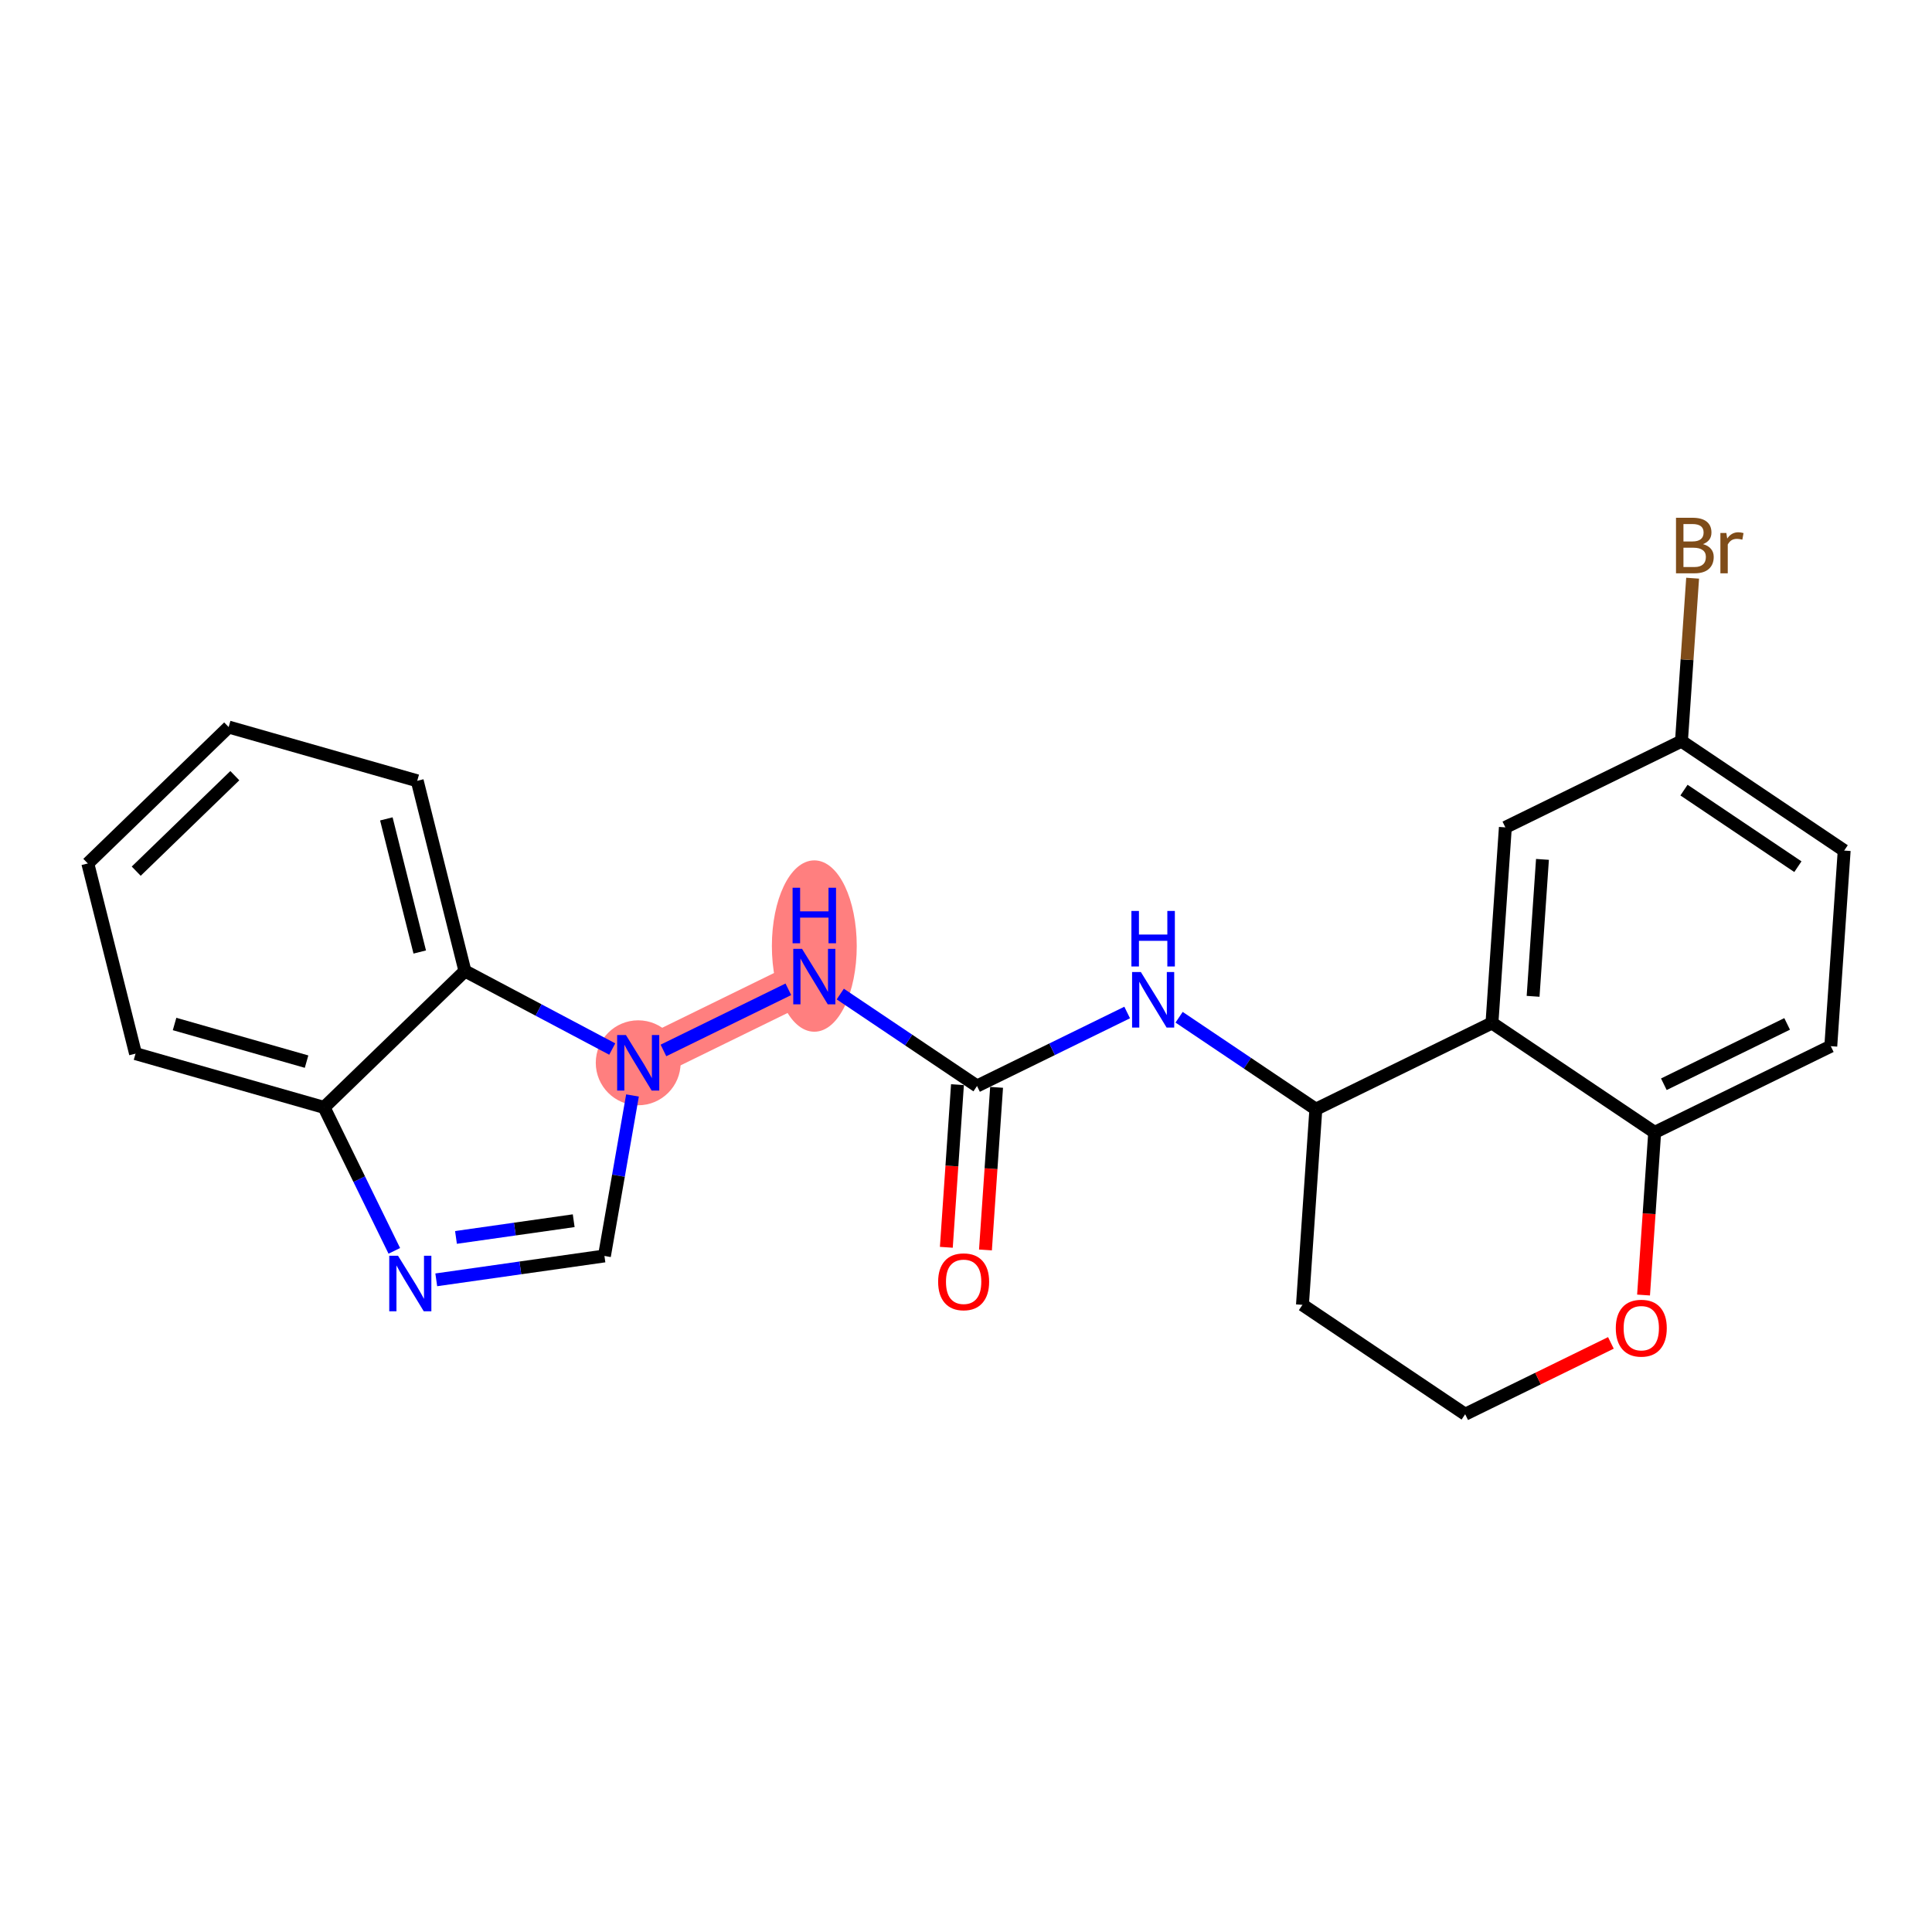 <?xml version='1.0' encoding='iso-8859-1'?>
<svg version='1.1' baseProfile='full'
              xmlns='http://www.w3.org/2000/svg'
                      xmlns:rdkit='http://www.rdkit.org/xml'
                      xmlns:xlink='http://www.w3.org/1999/xlink'
                  xml:space='preserve'
width='300px' height='300px' viewBox='0 0 300 300'>
<!-- END OF HEADER -->
<rect style='opacity:1.0;fill:#FFFFFF;stroke:none' width='300' height='300' x='0' y='0'> </rect>
<rect style='opacity:1.0;fill:#FFFFFF;stroke:none' width='300' height='300' x='0' y='0'> </rect>
<path d='M 126.446,151.645 L 99.1,165.031' style='fill:none;fill-rule:evenodd;stroke:#FF7F7F;stroke-width:6.5px;stroke-linecap:butt;stroke-linejoin:miter;stroke-opacity:1' />
<ellipse cx='126.446' cy='146.902' rx='6.089' ry='12.804'  style='fill:#FF7F7F;fill-rule:evenodd;stroke:#FF7F7F;stroke-width:1.0px;stroke-linecap:butt;stroke-linejoin:miter;stroke-opacity:1' />
<ellipse cx='99.1' cy='165.031' rx='6.089' ry='6.097'  style='fill:#FF7F7F;fill-rule:evenodd;stroke:#FF7F7F;stroke-width:1.0px;stroke-linecap:butt;stroke-linejoin:miter;stroke-opacity:1' />
<path class='bond-0 atom-0 atom-1' d='M 153.021,194.096 L 153.885,181.469' style='fill:none;fill-rule:evenodd;stroke:#FF0000;stroke-width:2.0px;stroke-linecap:butt;stroke-linejoin:miter;stroke-opacity:1' />
<path class='bond-0 atom-0 atom-1' d='M 153.885,181.469 L 154.75,168.842' style='fill:none;fill-rule:evenodd;stroke:#000000;stroke-width:2.0px;stroke-linecap:butt;stroke-linejoin:miter;stroke-opacity:1' />
<path class='bond-0 atom-0 atom-1' d='M 146.946,193.68 L 147.81,181.053' style='fill:none;fill-rule:evenodd;stroke:#FF0000;stroke-width:2.0px;stroke-linecap:butt;stroke-linejoin:miter;stroke-opacity:1' />
<path class='bond-0 atom-0 atom-1' d='M 147.81,181.053 L 148.675,168.426' style='fill:none;fill-rule:evenodd;stroke:#000000;stroke-width:2.0px;stroke-linecap:butt;stroke-linejoin:miter;stroke-opacity:1' />
<path class='bond-1 atom-1 atom-2' d='M 151.712,168.634 L 163.37,162.927' style='fill:none;fill-rule:evenodd;stroke:#000000;stroke-width:2.0px;stroke-linecap:butt;stroke-linejoin:miter;stroke-opacity:1' />
<path class='bond-1 atom-1 atom-2' d='M 163.37,162.927 L 175.027,157.22' style='fill:none;fill-rule:evenodd;stroke:#0000FF;stroke-width:2.0px;stroke-linecap:butt;stroke-linejoin:miter;stroke-opacity:1' />
<path class='bond-13 atom-1 atom-14' d='M 151.712,168.634 L 141.095,161.494' style='fill:none;fill-rule:evenodd;stroke:#000000;stroke-width:2.0px;stroke-linecap:butt;stroke-linejoin:miter;stroke-opacity:1' />
<path class='bond-13 atom-1 atom-14' d='M 141.095,161.494 L 130.477,154.355' style='fill:none;fill-rule:evenodd;stroke:#0000FF;stroke-width:2.0px;stroke-linecap:butt;stroke-linejoin:miter;stroke-opacity:1' />
<path class='bond-2 atom-2 atom-3' d='M 183.09,157.957 L 193.707,165.097' style='fill:none;fill-rule:evenodd;stroke:#0000FF;stroke-width:2.0px;stroke-linecap:butt;stroke-linejoin:miter;stroke-opacity:1' />
<path class='bond-2 atom-2 atom-3' d='M 193.707,165.097 L 204.325,172.236' style='fill:none;fill-rule:evenodd;stroke:#000000;stroke-width:2.0px;stroke-linecap:butt;stroke-linejoin:miter;stroke-opacity:1' />
<path class='bond-3 atom-3 atom-4' d='M 204.325,172.236 L 202.245,202.612' style='fill:none;fill-rule:evenodd;stroke:#000000;stroke-width:2.0px;stroke-linecap:butt;stroke-linejoin:miter;stroke-opacity:1' />
<path class='bond-23 atom-13 atom-3' d='M 231.671,158.849 L 204.325,172.236' style='fill:none;fill-rule:evenodd;stroke:#000000;stroke-width:2.0px;stroke-linecap:butt;stroke-linejoin:miter;stroke-opacity:1' />
<path class='bond-4 atom-4 atom-5' d='M 202.245,202.612 L 227.512,219.601' style='fill:none;fill-rule:evenodd;stroke:#000000;stroke-width:2.0px;stroke-linecap:butt;stroke-linejoin:miter;stroke-opacity:1' />
<path class='bond-5 atom-5 atom-6' d='M 227.512,219.601 L 238.825,214.063' style='fill:none;fill-rule:evenodd;stroke:#000000;stroke-width:2.0px;stroke-linecap:butt;stroke-linejoin:miter;stroke-opacity:1' />
<path class='bond-5 atom-5 atom-6' d='M 238.825,214.063 L 250.139,208.524' style='fill:none;fill-rule:evenodd;stroke:#FF0000;stroke-width:2.0px;stroke-linecap:butt;stroke-linejoin:miter;stroke-opacity:1' />
<path class='bond-6 atom-6 atom-7' d='M 255.209,201.093 L 256.073,188.466' style='fill:none;fill-rule:evenodd;stroke:#FF0000;stroke-width:2.0px;stroke-linecap:butt;stroke-linejoin:miter;stroke-opacity:1' />
<path class='bond-6 atom-6 atom-7' d='M 256.073,188.466 L 256.938,175.838' style='fill:none;fill-rule:evenodd;stroke:#000000;stroke-width:2.0px;stroke-linecap:butt;stroke-linejoin:miter;stroke-opacity:1' />
<path class='bond-7 atom-7 atom-8' d='M 256.938,175.838 L 284.284,162.451' style='fill:none;fill-rule:evenodd;stroke:#000000;stroke-width:2.0px;stroke-linecap:butt;stroke-linejoin:miter;stroke-opacity:1' />
<path class='bond-7 atom-7 atom-8' d='M 258.362,168.361 L 277.505,158.99' style='fill:none;fill-rule:evenodd;stroke:#000000;stroke-width:2.0px;stroke-linecap:butt;stroke-linejoin:miter;stroke-opacity:1' />
<path class='bond-25 atom-13 atom-7' d='M 231.671,158.849 L 256.938,175.838' style='fill:none;fill-rule:evenodd;stroke:#000000;stroke-width:2.0px;stroke-linecap:butt;stroke-linejoin:miter;stroke-opacity:1' />
<path class='bond-8 atom-8 atom-9' d='M 284.284,162.451 L 286.364,132.075' style='fill:none;fill-rule:evenodd;stroke:#000000;stroke-width:2.0px;stroke-linecap:butt;stroke-linejoin:miter;stroke-opacity:1' />
<path class='bond-9 atom-9 atom-10' d='M 286.364,132.075 L 261.097,115.086' style='fill:none;fill-rule:evenodd;stroke:#000000;stroke-width:2.0px;stroke-linecap:butt;stroke-linejoin:miter;stroke-opacity:1' />
<path class='bond-9 atom-9 atom-10' d='M 279.176,134.58 L 261.489,122.688' style='fill:none;fill-rule:evenodd;stroke:#000000;stroke-width:2.0px;stroke-linecap:butt;stroke-linejoin:miter;stroke-opacity:1' />
<path class='bond-10 atom-10 atom-11' d='M 261.097,115.086 L 261.963,102.435' style='fill:none;fill-rule:evenodd;stroke:#000000;stroke-width:2.0px;stroke-linecap:butt;stroke-linejoin:miter;stroke-opacity:1' />
<path class='bond-10 atom-10 atom-11' d='M 261.963,102.435 L 262.83,89.783' style='fill:none;fill-rule:evenodd;stroke:#7F4C19;stroke-width:2.0px;stroke-linecap:butt;stroke-linejoin:miter;stroke-opacity:1' />
<path class='bond-11 atom-10 atom-12' d='M 261.097,115.086 L 233.751,128.473' style='fill:none;fill-rule:evenodd;stroke:#000000;stroke-width:2.0px;stroke-linecap:butt;stroke-linejoin:miter;stroke-opacity:1' />
<path class='bond-12 atom-12 atom-13' d='M 233.751,128.473 L 231.671,158.849' style='fill:none;fill-rule:evenodd;stroke:#000000;stroke-width:2.0px;stroke-linecap:butt;stroke-linejoin:miter;stroke-opacity:1' />
<path class='bond-12 atom-12 atom-13' d='M 239.514,133.445 L 238.058,154.709' style='fill:none;fill-rule:evenodd;stroke:#000000;stroke-width:2.0px;stroke-linecap:butt;stroke-linejoin:miter;stroke-opacity:1' />
<path class='bond-14 atom-14 atom-15' d='M 122.415,153.618 L 103.019,163.113' style='fill:none;fill-rule:evenodd;stroke:#0000FF;stroke-width:2.0px;stroke-linecap:butt;stroke-linejoin:miter;stroke-opacity:1' />
<path class='bond-15 atom-15 atom-16' d='M 98.213,170.104 L 96.034,182.564' style='fill:none;fill-rule:evenodd;stroke:#0000FF;stroke-width:2.0px;stroke-linecap:butt;stroke-linejoin:miter;stroke-opacity:1' />
<path class='bond-15 atom-15 atom-16' d='M 96.034,182.564 L 93.856,195.024' style='fill:none;fill-rule:evenodd;stroke:#000000;stroke-width:2.0px;stroke-linecap:butt;stroke-linejoin:miter;stroke-opacity:1' />
<path class='bond-24 atom-23 atom-15' d='M 72.196,150.776 L 83.632,156.836' style='fill:none;fill-rule:evenodd;stroke:#000000;stroke-width:2.0px;stroke-linecap:butt;stroke-linejoin:miter;stroke-opacity:1' />
<path class='bond-24 atom-23 atom-15' d='M 83.632,156.836 L 95.069,162.895' style='fill:none;fill-rule:evenodd;stroke:#0000FF;stroke-width:2.0px;stroke-linecap:butt;stroke-linejoin:miter;stroke-opacity:1' />
<path class='bond-16 atom-16 atom-17' d='M 93.856,195.024 L 80.799,196.878' style='fill:none;fill-rule:evenodd;stroke:#000000;stroke-width:2.0px;stroke-linecap:butt;stroke-linejoin:miter;stroke-opacity:1' />
<path class='bond-16 atom-16 atom-17' d='M 80.799,196.878 L 67.743,198.732' style='fill:none;fill-rule:evenodd;stroke:#0000FF;stroke-width:2.0px;stroke-linecap:butt;stroke-linejoin:miter;stroke-opacity:1' />
<path class='bond-16 atom-16 atom-17' d='M 89.083,189.551 L 79.943,190.849' style='fill:none;fill-rule:evenodd;stroke:#000000;stroke-width:2.0px;stroke-linecap:butt;stroke-linejoin:miter;stroke-opacity:1' />
<path class='bond-16 atom-16 atom-17' d='M 79.943,190.849 L 70.804,192.147' style='fill:none;fill-rule:evenodd;stroke:#0000FF;stroke-width:2.0px;stroke-linecap:butt;stroke-linejoin:miter;stroke-opacity:1' />
<path class='bond-17 atom-17 atom-18' d='M 61.228,194.232 L 55.777,183.095' style='fill:none;fill-rule:evenodd;stroke:#0000FF;stroke-width:2.0px;stroke-linecap:butt;stroke-linejoin:miter;stroke-opacity:1' />
<path class='bond-17 atom-17 atom-18' d='M 55.777,183.095 L 50.325,171.959' style='fill:none;fill-rule:evenodd;stroke:#000000;stroke-width:2.0px;stroke-linecap:butt;stroke-linejoin:miter;stroke-opacity:1' />
<path class='bond-18 atom-18 atom-19' d='M 50.325,171.959 L 21.045,163.609' style='fill:none;fill-rule:evenodd;stroke:#000000;stroke-width:2.0px;stroke-linecap:butt;stroke-linejoin:miter;stroke-opacity:1' />
<path class='bond-18 atom-18 atom-19' d='M 47.603,164.85 L 27.107,159.005' style='fill:none;fill-rule:evenodd;stroke:#000000;stroke-width:2.0px;stroke-linecap:butt;stroke-linejoin:miter;stroke-opacity:1' />
<path class='bond-26 atom-23 atom-18' d='M 72.196,150.776 L 50.325,171.959' style='fill:none;fill-rule:evenodd;stroke:#000000;stroke-width:2.0px;stroke-linecap:butt;stroke-linejoin:miter;stroke-opacity:1' />
<path class='bond-19 atom-19 atom-20' d='M 21.045,163.609 L 13.636,134.077' style='fill:none;fill-rule:evenodd;stroke:#000000;stroke-width:2.0px;stroke-linecap:butt;stroke-linejoin:miter;stroke-opacity:1' />
<path class='bond-20 atom-20 atom-21' d='M 13.636,134.077 L 35.507,112.895' style='fill:none;fill-rule:evenodd;stroke:#000000;stroke-width:2.0px;stroke-linecap:butt;stroke-linejoin:miter;stroke-opacity:1' />
<path class='bond-20 atom-20 atom-21' d='M 21.153,135.274 L 36.463,120.446' style='fill:none;fill-rule:evenodd;stroke:#000000;stroke-width:2.0px;stroke-linecap:butt;stroke-linejoin:miter;stroke-opacity:1' />
<path class='bond-21 atom-21 atom-22' d='M 35.507,112.895 L 64.787,121.245' style='fill:none;fill-rule:evenodd;stroke:#000000;stroke-width:2.0px;stroke-linecap:butt;stroke-linejoin:miter;stroke-opacity:1' />
<path class='bond-22 atom-22 atom-23' d='M 64.787,121.245 L 72.196,150.776' style='fill:none;fill-rule:evenodd;stroke:#000000;stroke-width:2.0px;stroke-linecap:butt;stroke-linejoin:miter;stroke-opacity:1' />
<path class='bond-22 atom-22 atom-23' d='M 59.992,127.156 L 65.178,147.828' style='fill:none;fill-rule:evenodd;stroke:#000000;stroke-width:2.0px;stroke-linecap:butt;stroke-linejoin:miter;stroke-opacity:1' />
<path  class='atom-0' d='M 145.674 199.034
Q 145.674 196.964, 146.698 195.807
Q 147.721 194.65, 149.633 194.65
Q 151.545 194.65, 152.568 195.807
Q 153.591 196.964, 153.591 199.034
Q 153.591 201.129, 152.556 202.322
Q 151.52 203.504, 149.633 203.504
Q 147.733 203.504, 146.698 202.322
Q 145.674 201.141, 145.674 199.034
M 149.633 202.529
Q 150.948 202.529, 151.654 201.652
Q 152.373 200.763, 152.373 199.034
Q 152.373 197.341, 151.654 196.489
Q 150.948 195.624, 149.633 195.624
Q 148.317 195.624, 147.599 196.476
Q 146.892 197.329, 146.892 199.034
Q 146.892 200.776, 147.599 201.652
Q 148.317 202.529, 149.633 202.529
' fill='#FF0000'/>
<path  class='atom-2' d='M 177.153 150.936
L 179.978 155.503
Q 180.258 155.953, 180.709 156.769
Q 181.159 157.585, 181.184 157.634
L 181.184 150.936
L 182.329 150.936
L 182.329 159.558
L 181.147 159.558
L 178.115 154.565
Q 177.762 153.98, 177.384 153.31
Q 177.019 152.641, 176.909 152.434
L 176.909 159.558
L 175.789 159.558
L 175.789 150.936
L 177.153 150.936
' fill='#0000FF'/>
<path  class='atom-2' d='M 175.685 141.451
L 176.854 141.451
L 176.854 145.116
L 181.263 145.116
L 181.263 141.451
L 182.432 141.451
L 182.432 150.073
L 181.263 150.073
L 181.263 146.091
L 176.854 146.091
L 176.854 150.073
L 175.685 150.073
L 175.685 141.451
' fill='#0000FF'/>
<path  class='atom-6' d='M 250.9 206.238
Q 250.9 204.168, 251.923 203.011
Q 252.946 201.854, 254.858 201.854
Q 256.77 201.854, 257.793 203.011
Q 258.816 204.168, 258.816 206.238
Q 258.816 208.333, 257.781 209.527
Q 256.746 210.708, 254.858 210.708
Q 252.958 210.708, 251.923 209.527
Q 250.9 208.345, 250.9 206.238
M 254.858 209.734
Q 256.173 209.734, 256.88 208.857
Q 257.598 207.968, 257.598 206.238
Q 257.598 204.546, 256.88 203.693
Q 256.173 202.828, 254.858 202.828
Q 253.543 202.828, 252.824 203.681
Q 252.118 204.533, 252.118 206.238
Q 252.118 207.98, 252.824 208.857
Q 253.543 209.734, 254.858 209.734
' fill='#FF0000'/>
<path  class='atom-11' d='M 264.437 84.491
Q 265.266 84.723, 265.68 85.234
Q 266.106 85.733, 266.106 86.476
Q 266.106 87.67, 265.339 88.352
Q 264.584 89.022, 263.147 89.022
L 260.248 89.022
L 260.248 80.399
L 262.793 80.399
Q 264.267 80.399, 265.01 80.996
Q 265.753 81.593, 265.753 82.689
Q 265.753 83.992, 264.437 84.491
M 261.405 81.373
L 261.405 84.077
L 262.793 84.077
Q 263.646 84.077, 264.084 83.736
Q 264.535 83.383, 264.535 82.689
Q 264.535 81.373, 262.793 81.373
L 261.405 81.373
M 263.147 88.047
Q 263.987 88.047, 264.437 87.645
Q 264.888 87.244, 264.888 86.476
Q 264.888 85.77, 264.389 85.417
Q 263.902 85.051, 262.964 85.051
L 261.405 85.051
L 261.405 88.047
L 263.147 88.047
' fill='#7F4C19'/>
<path  class='atom-11' d='M 268.067 82.762
L 268.201 83.626
Q 268.858 82.652, 269.93 82.652
Q 270.271 82.652, 270.734 82.774
L 270.551 83.797
Q 270.028 83.675, 269.735 83.675
Q 269.224 83.675, 268.883 83.882
Q 268.554 84.077, 268.286 84.552
L 268.286 89.022
L 267.141 89.022
L 267.141 82.762
L 268.067 82.762
' fill='#7F4C19'/>
<path  class='atom-14' d='M 124.54 147.333
L 127.365 151.9
Q 127.646 152.351, 128.096 153.167
Q 128.547 153.983, 128.571 154.032
L 128.571 147.333
L 129.716 147.333
L 129.716 155.956
L 128.535 155.956
L 125.502 150.963
Q 125.149 150.378, 124.771 149.708
Q 124.406 149.038, 124.296 148.831
L 124.296 155.956
L 123.176 155.956
L 123.176 147.333
L 124.54 147.333
' fill='#0000FF'/>
<path  class='atom-14' d='M 123.072 137.848
L 124.242 137.848
L 124.242 141.514
L 128.65 141.514
L 128.65 137.848
L 129.819 137.848
L 129.819 146.471
L 128.65 146.471
L 128.65 142.489
L 124.242 142.489
L 124.242 146.471
L 123.072 146.471
L 123.072 137.848
' fill='#0000FF'/>
<path  class='atom-15' d='M 97.194 160.72
L 100.019 165.287
Q 100.299 165.738, 100.75 166.554
Q 101.201 167.37, 101.225 167.418
L 101.225 160.72
L 102.37 160.72
L 102.37 169.343
L 101.188 169.343
L 98.156 164.349
Q 97.803 163.765, 97.425 163.095
Q 97.06 162.425, 96.95 162.218
L 96.95 169.343
L 95.83 169.343
L 95.83 160.72
L 97.194 160.72
' fill='#0000FF'/>
<path  class='atom-17' d='M 61.806 194.993
L 64.631 199.56
Q 64.911 200.011, 65.362 200.827
Q 65.812 201.643, 65.837 201.692
L 65.837 194.993
L 66.982 194.993
L 66.982 203.616
L 65.8 203.616
L 62.768 198.623
Q 62.415 198.038, 62.037 197.368
Q 61.672 196.698, 61.562 196.491
L 61.562 203.616
L 60.442 203.616
L 60.442 194.993
L 61.806 194.993
' fill='#0000FF'/>
</svg>
